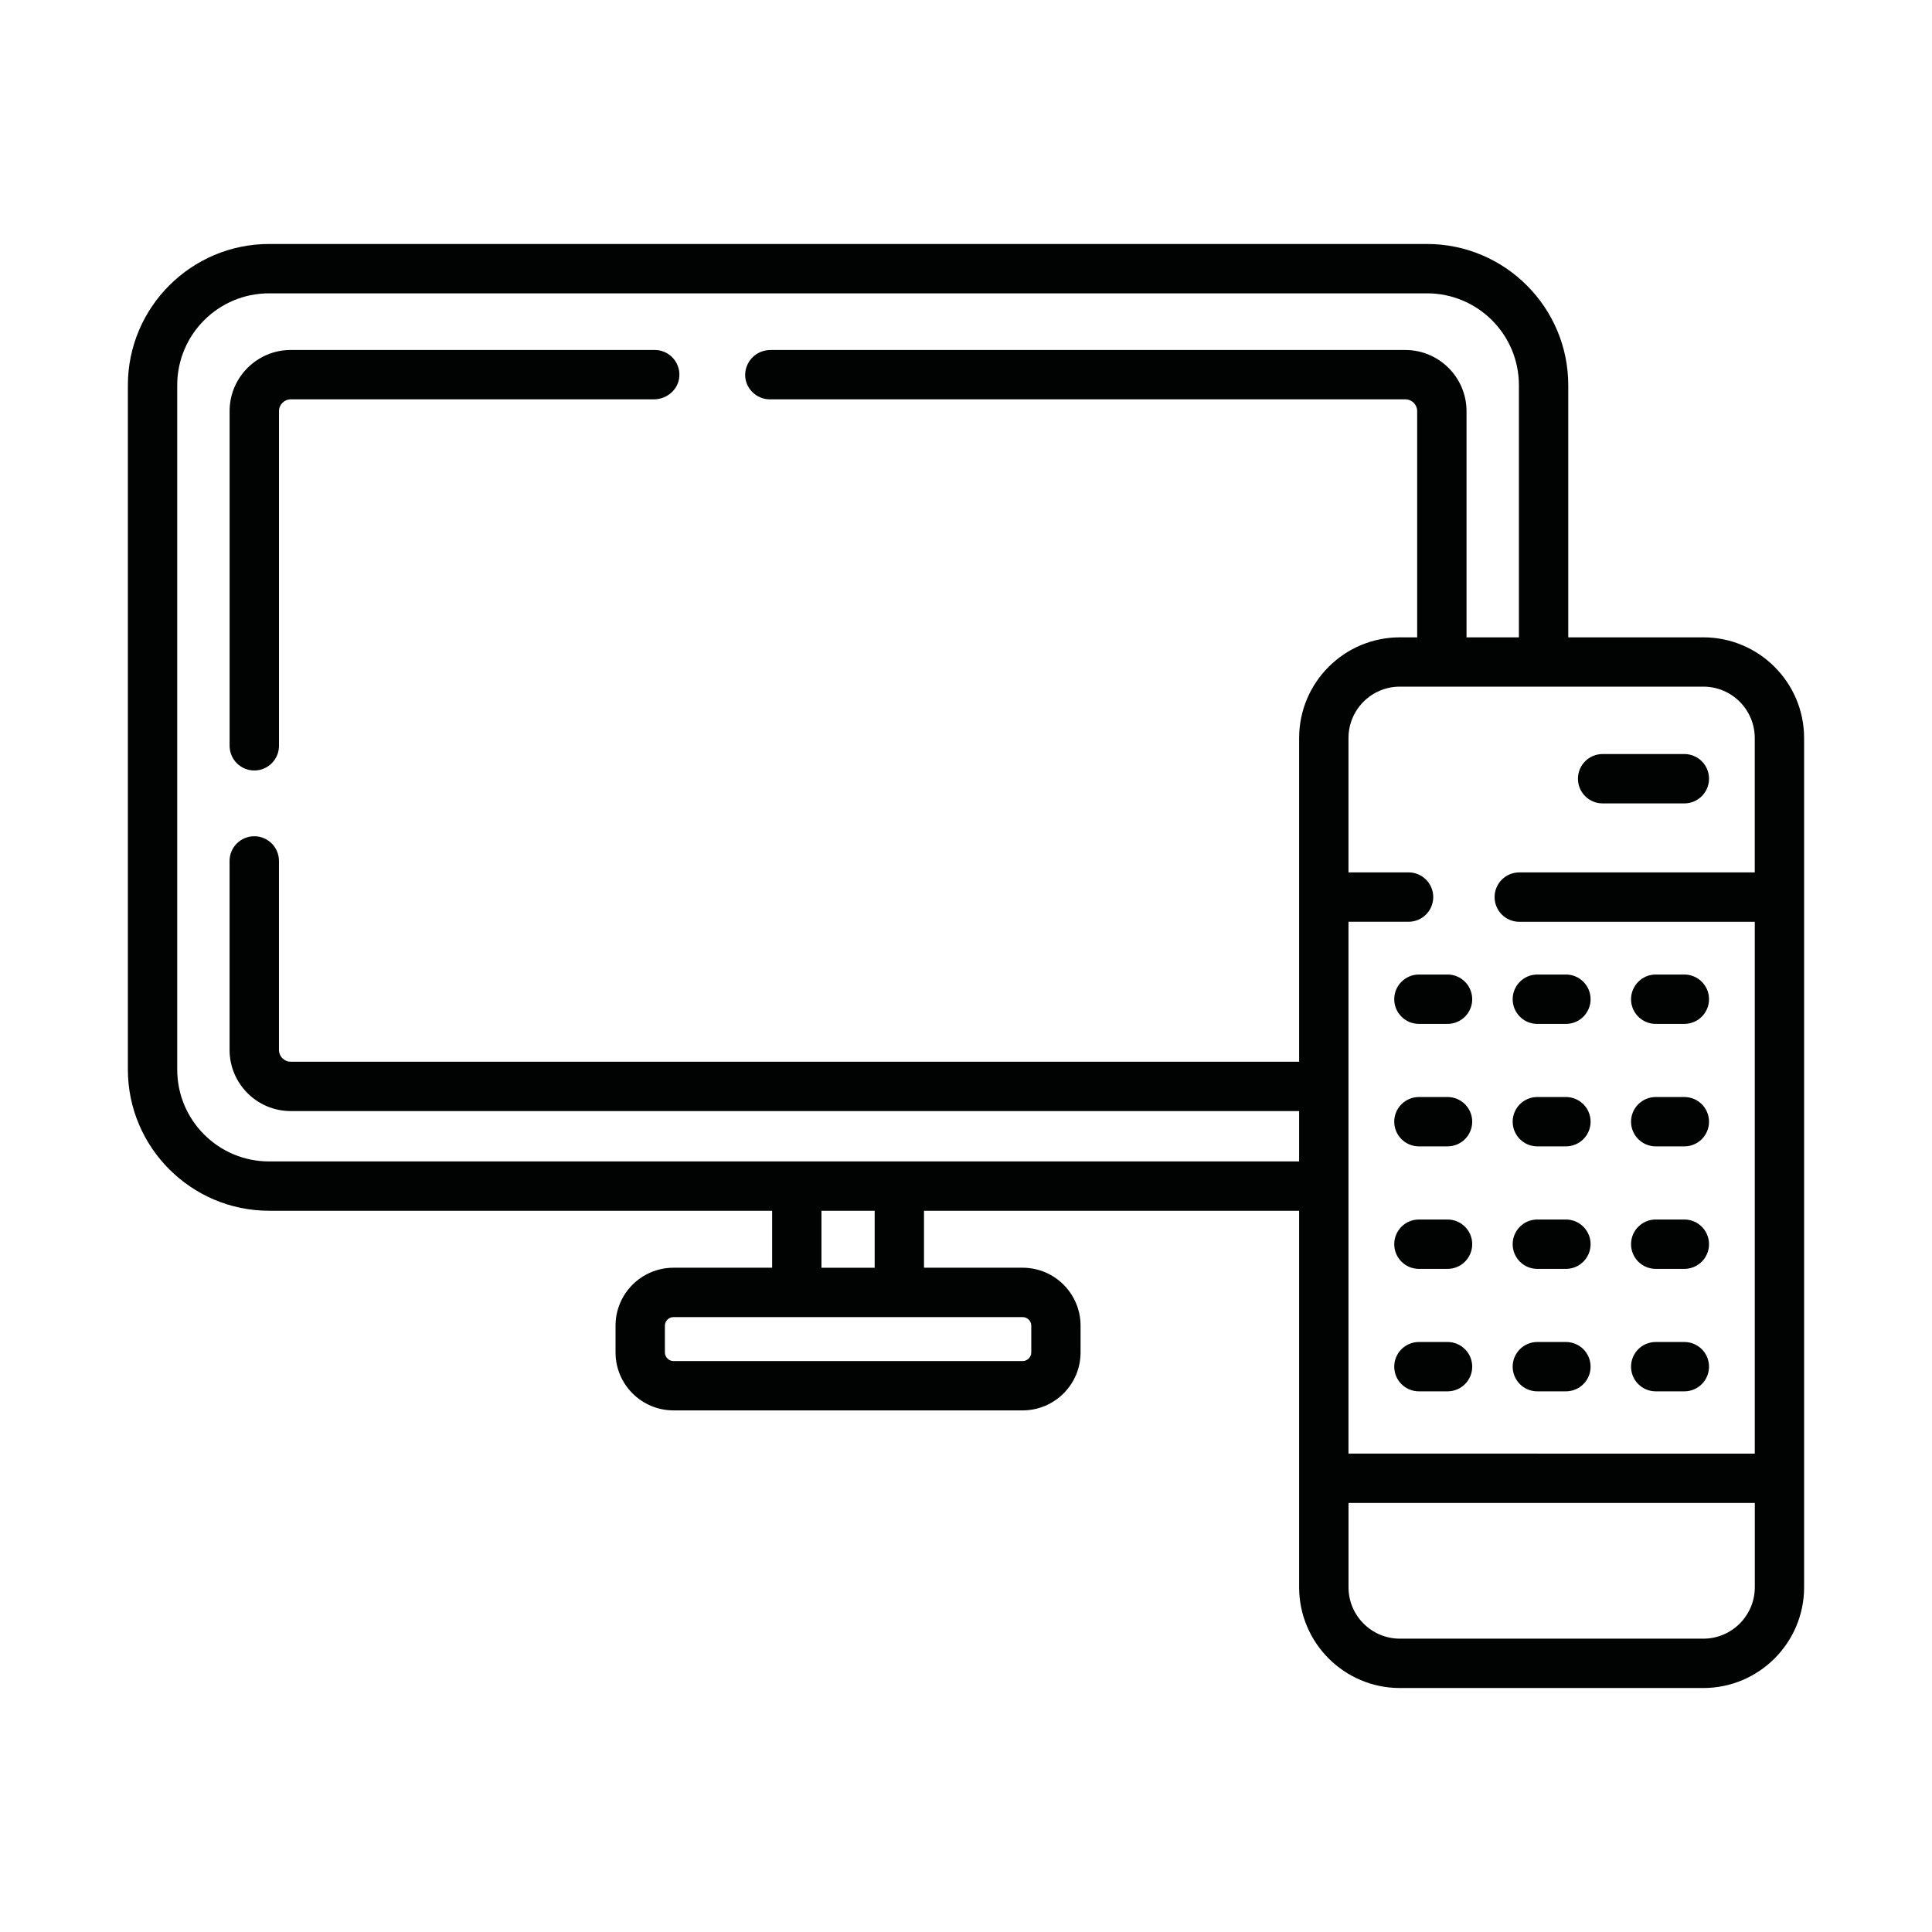 <?xml version="1.0" encoding="utf-8"?>
<!-- Generator: Adobe Illustrator 16.0.0, SVG Export Plug-In . SVG Version: 6.00 Build 0)  -->
<!DOCTYPE svg PUBLIC "-//W3C//DTD SVG 1.1//EN" "http://www.w3.org/Graphics/SVG/1.1/DTD/svg11.dtd">
<svg version="1.1" id="Capa_1" xmlns="http://www.w3.org/2000/svg" xmlns:xlink="http://www.w3.org/1999/xlink" x="0px" y="0px"
	 width="70px" height="70px" viewBox="0 0 70 70" enable-background="new 0 0 70 70" xml:space="preserve">
<g>
	<g>
		<g>
			<path fill="#010202" d="M24.354,12.942c-0.162-0.161-0.385-0.262-0.632-0.262H10.534c-1.221,0-2.215,0.994-2.215,2.215v12.126
				c0,0.494,0.401,0.895,0.895,0.895s0.894-0.4,0.894-0.895V14.896c0-0.235,0.192-0.427,0.427-0.427h13.154
				c0.476,0,0.893-0.356,0.925-0.83C24.633,13.366,24.528,13.118,24.354,12.942z"/>
		</g>
	</g>
	<g>
		<g>
			<path fill="#010202" d="M61.715,23.092h-4.894v-9.134c0-2.822-2.296-5.118-5.118-5.118H9.751c-2.822,0-5.118,2.296-5.118,5.118
				v24.793c0,2.82,2.296,5.117,5.118,5.117h18.225v2.064h-3.574c-1.158,0-2.1,0.941-2.1,2.099v0.97c0,1.158,0.941,2.1,2.1,2.1h12.65
				c1.157,0,2.099-0.941,2.099-2.1v-0.97c0-1.157-0.941-2.099-2.099-2.099h-3.574v-2.064H47.07V57.51c0,2.014,1.638,3.65,3.65,3.65
				h10.994c2.015,0,3.652-1.637,3.652-3.65V26.742C65.367,24.729,63.729,23.092,61.715,23.092z M37.052,47.721
				c0.17,0,0.313,0.141,0.313,0.311v0.97c0,0.169-0.143,0.312-0.313,0.312h-12.65c-0.169,0-0.312-0.143-0.312-0.312v-0.97
				c0-0.17,0.143-0.311,0.312-0.311H37.052z M29.763,45.933v-2.064h1.928v2.064H29.763z M47.07,26.742v11.726H10.534
				c-0.234,0-0.427-0.191-0.427-0.426v-6.849c0-0.493-0.4-0.894-0.894-0.894s-0.895,0.4-0.895,0.894v6.849
				c0,1.22,0.994,2.214,2.215,2.214H47.07v1.825H9.751c-1.84,0-3.33-1.491-3.33-3.33V13.958c0-1.839,1.49-3.33,3.33-3.33h41.952
				c1.839,0,3.33,1.491,3.33,3.33v9.134h-1.898v-8.196c0-1.219-0.997-2.215-2.215-2.215H27.927c-0.82,0-1.233,0.953-0.666,1.525
				c0.163,0.163,0.386,0.263,0.632,0.263H50.92c0.234,0,0.427,0.191,0.427,0.427v8.196h-0.626
				C48.704,23.092,47.07,24.726,47.07,26.742z M61.715,59.372H50.721c-1.027,0-1.862-0.835-1.862-1.862v-3.056h14.721v3.056l0,0
				C63.579,58.537,62.743,59.372,61.715,59.372z M63.579,31.609h-8.532c-0.494,0-0.895,0.4-0.895,0.894
				c0,0.494,0.4,0.895,0.895,0.895h8.532v19.269H48.858V33.397h2.176c0.494,0,0.895-0.4,0.895-0.895c0-0.493-0.4-0.894-0.895-0.894
				h-2.176v-4.867c0-1.029,0.834-1.863,1.862-1.863h10.994c1.03,0,1.864,0.834,1.864,1.864V31.609z"/>
		</g>
	</g>
	<g>
		<g>
			<path fill="#010202" d="M61.026,27.32h-2.959c-0.494,0-0.895,0.4-0.895,0.894c0,0.494,0.4,0.895,0.895,0.895h2.959
				c0.493,0,0.895-0.4,0.895-0.895C61.921,27.721,61.521,27.32,61.026,27.32z"/>
		</g>
	</g>
	<g>
		<g>
			<path fill="#010202" d="M52.446,35.309h-1.035c-0.494,0-0.895,0.4-0.895,0.895c0,0.493,0.4,0.894,0.895,0.894h1.035
				c0.494,0,0.895-0.4,0.895-0.894C53.341,35.709,52.94,35.309,52.446,35.309z"/>
		</g>
	</g>
	<g>
		<g>
			<path fill="#010202" d="M56.736,35.309H55.7c-0.493,0-0.893,0.4-0.893,0.895c0,0.493,0.399,0.894,0.893,0.894h1.036
				c0.494,0,0.894-0.4,0.894-0.894C57.63,35.709,57.23,35.309,56.736,35.309z"/>
		</g>
	</g>
	<g>
		<g>
			<path fill="#010202" d="M61.026,35.309h-1.035c-0.494,0-0.895,0.4-0.895,0.895c0,0.493,0.4,0.894,0.895,0.894h1.035
				c0.494,0,0.895-0.4,0.895-0.894C61.921,35.709,61.521,35.309,61.026,35.309z"/>
		</g>
	</g>
	<g>
		<g>
			<path fill="#010202" d="M52.446,39.747h-1.035c-0.494,0-0.895,0.4-0.895,0.894s0.4,0.894,0.895,0.894h1.035
				c0.494,0,0.895-0.399,0.895-0.894C53.341,40.147,52.94,39.747,52.446,39.747z"/>
		</g>
	</g>
	<g>
		<g>
			<path fill="#010202" d="M56.736,39.747H55.7c-0.493,0-0.893,0.4-0.893,0.894s0.399,0.894,0.893,0.894h1.036
				c0.494,0,0.894-0.399,0.894-0.894C57.63,40.147,57.23,39.747,56.736,39.747z"/>
		</g>
	</g>
	<g>
		<g>
			<path fill="#010202" d="M61.026,39.747h-1.035c-0.494,0-0.895,0.4-0.895,0.894s0.4,0.894,0.895,0.894h1.035
				c0.494,0,0.895-0.399,0.895-0.894C61.921,40.147,61.521,39.747,61.026,39.747z"/>
		</g>
	</g>
	<g>
		<g>
			<path fill="#010202" d="M52.446,44.185h-1.035c-0.494,0-0.895,0.4-0.895,0.894c0,0.494,0.4,0.895,0.895,0.895h1.035
				c0.494,0,0.895-0.4,0.895-0.895C53.341,44.585,52.94,44.185,52.446,44.185z"/>
		</g>
	</g>
	<g>
		<g>
			<path fill="#010202" d="M56.736,44.185H55.7c-0.493,0-0.893,0.4-0.893,0.894c0,0.494,0.399,0.895,0.893,0.895h1.036
				c0.494,0,0.894-0.4,0.894-0.895C57.63,44.585,57.23,44.185,56.736,44.185z"/>
		</g>
	</g>
	<g>
		<g>
			<path fill="#010202" d="M61.026,44.185h-1.035c-0.494,0-0.895,0.4-0.895,0.894c0,0.494,0.4,0.895,0.895,0.895h1.035
				c0.494,0,0.895-0.4,0.895-0.895C61.921,44.585,61.521,44.185,61.026,44.185z"/>
		</g>
	</g>
	<g>
		<g>
			<path fill="#010202" d="M52.446,48.623h-1.035c-0.494,0-0.895,0.399-0.895,0.894s0.4,0.894,0.895,0.894h1.035
				c0.494,0,0.895-0.399,0.895-0.894S52.94,48.623,52.446,48.623z"/>
		</g>
	</g>
	<g>
		<g>
			<path fill="#010202" d="M56.736,48.623H55.7c-0.493,0-0.893,0.399-0.893,0.894s0.399,0.894,0.893,0.894h1.036
				c0.494,0,0.894-0.399,0.894-0.894S57.23,48.623,56.736,48.623z"/>
		</g>
	</g>
	<g>
		<g>
			<path fill="#010202" d="M61.026,48.623h-1.035c-0.494,0-0.895,0.399-0.895,0.894s0.4,0.894,0.895,0.894h1.035
				c0.494,0,0.895-0.399,0.895-0.894S61.521,48.623,61.026,48.623z"/>
		</g>
	</g>
</g>
</svg>
